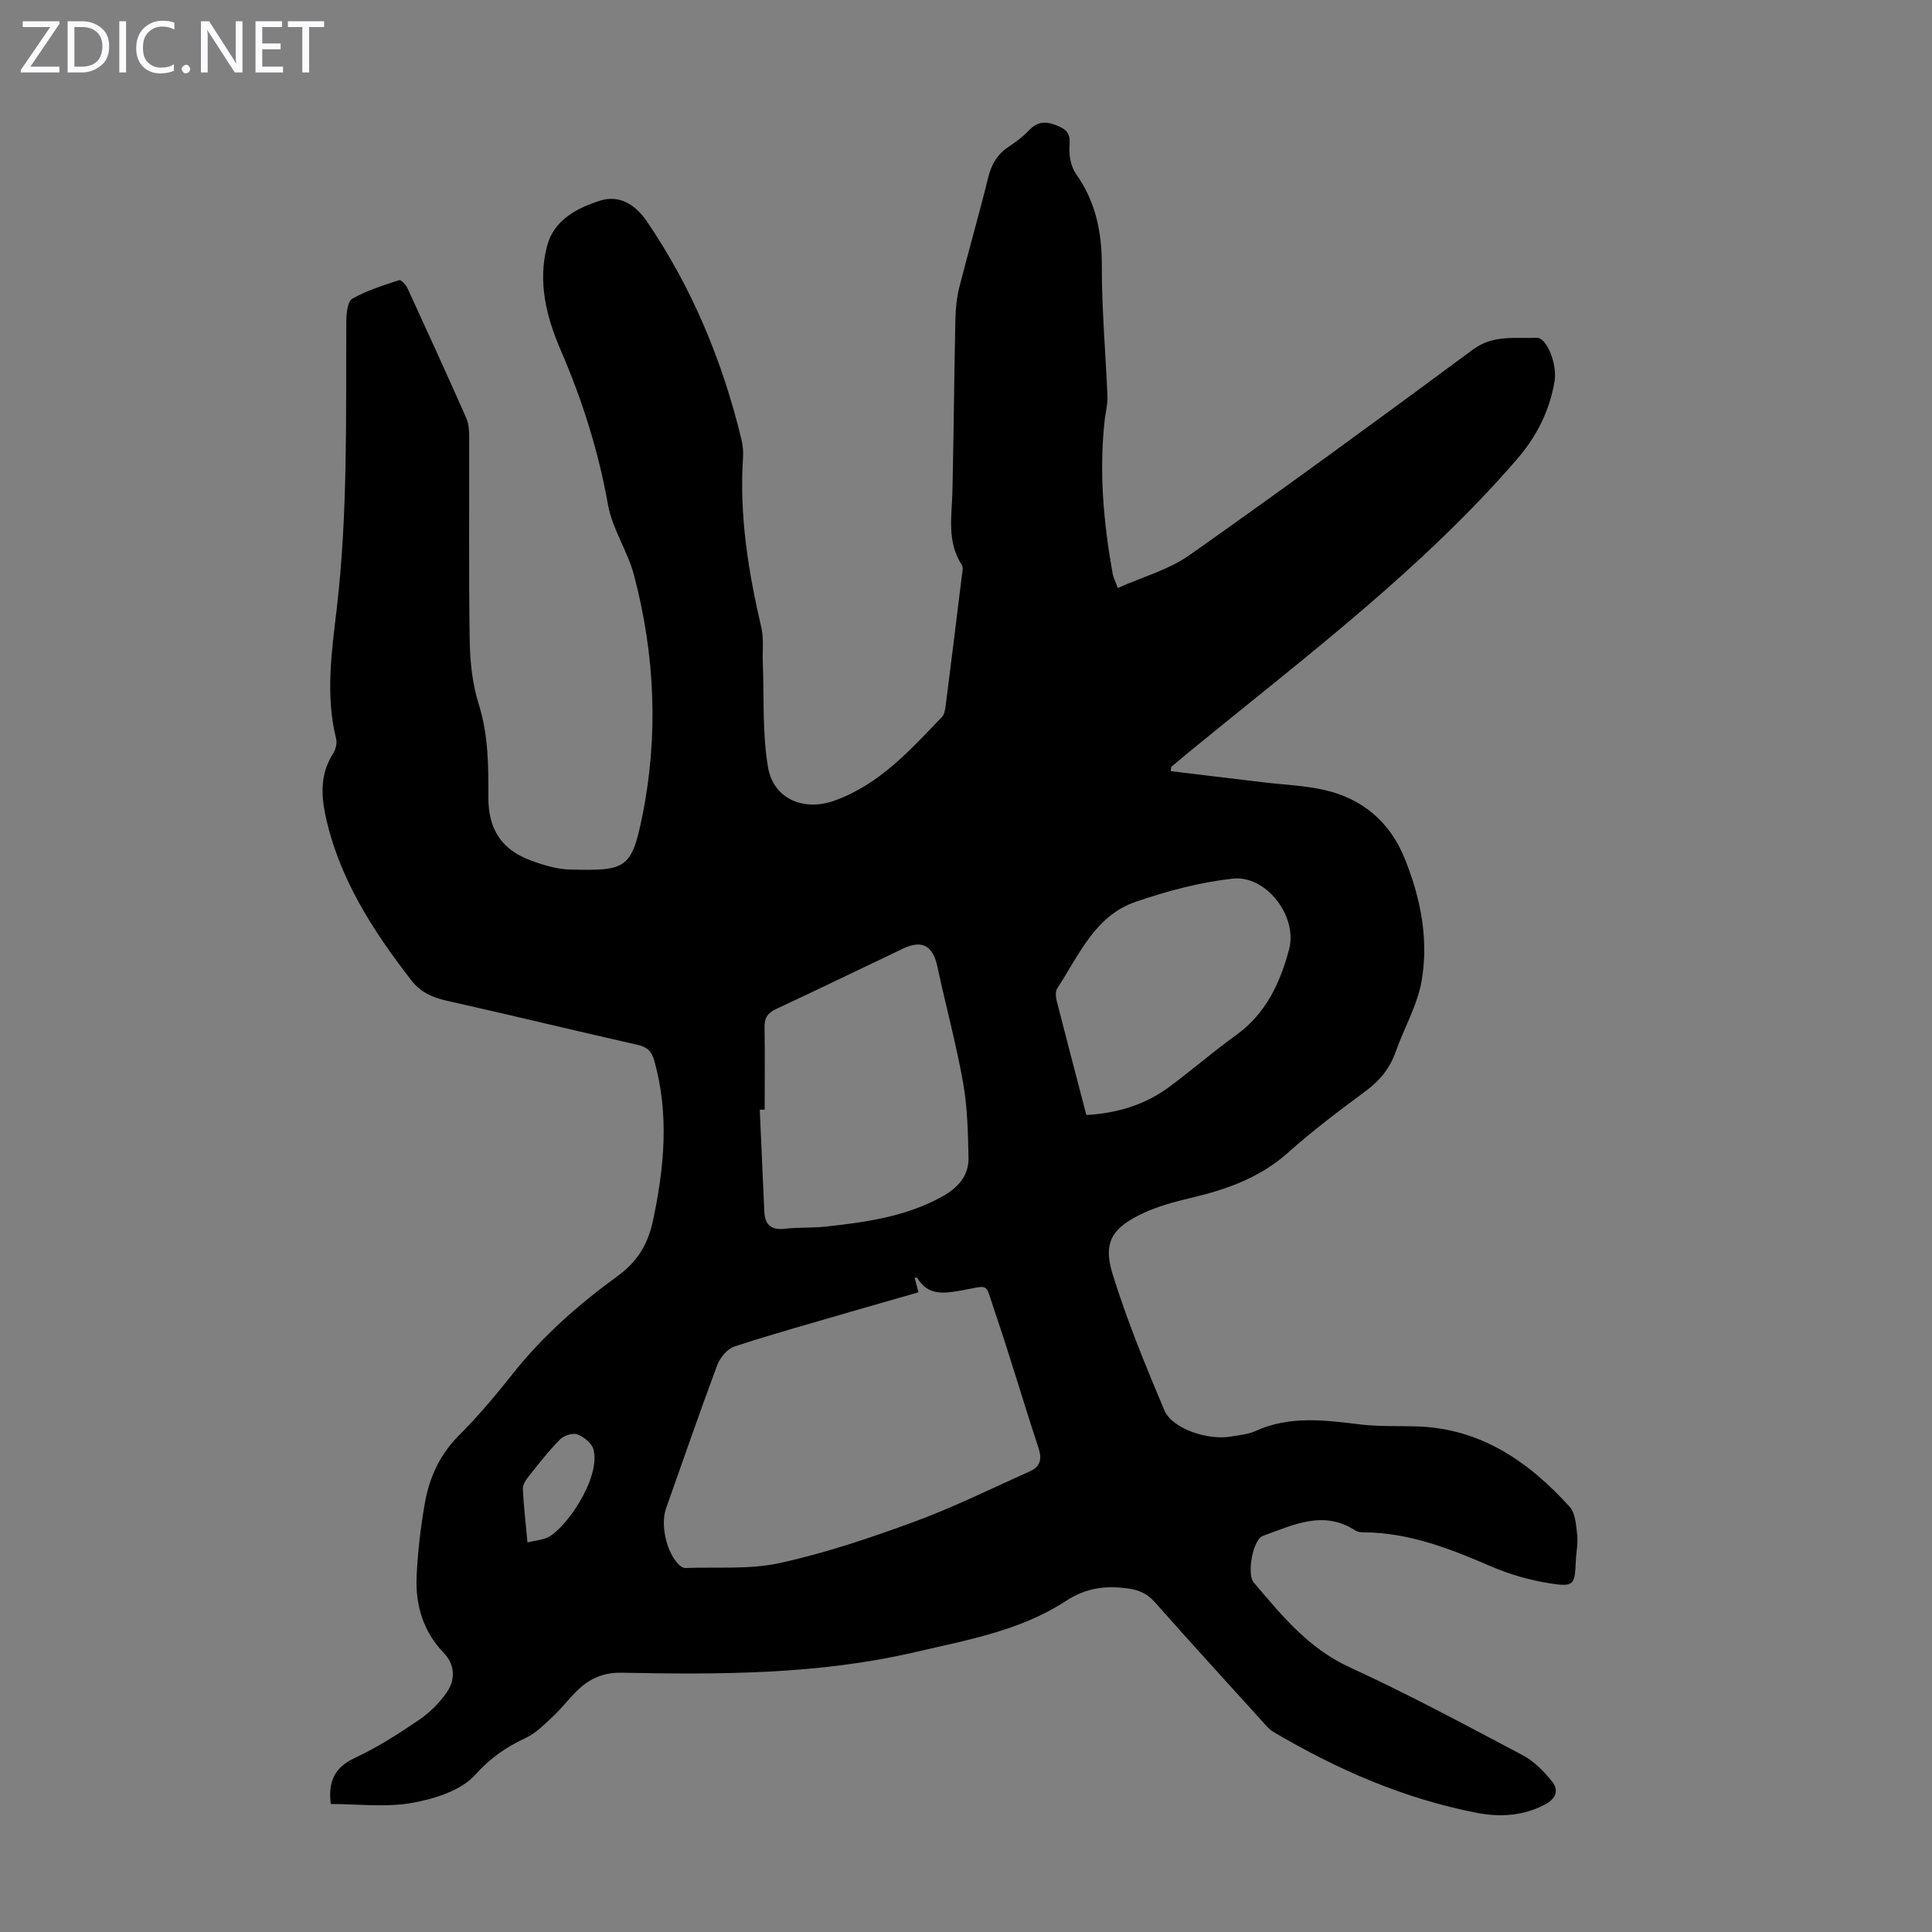 <svg enable-background="new 0 0 400 400" viewBox="0 0 400 400" xmlns="http://www.w3.org/2000/svg"><rect x="0" y="0" width="400" height="400" fill="#808080" stroke="none"/><g fill="#fbfafc"><path d="m12.4 4.8-6.1 9h6v1.2h-8v-.5l6.1-8.9h-5.7v-1.2h7.6v.4z"/><path d="m14 15v-10.6h3c1.6 0 2.9.5 4 1.4s1.6 2.2 1.6 3.8-.5 3-1.6 3.9-2.4 1.5-4 1.5zm1.4-9.4v8.2h1.6c1.3 0 2.4-.4 3.1-1.1s1.1-1.8 1.1-3.1-.4-2.3-1.2-3-1.8-1-3.1-1z"/><path d="m26.1 4.4v10.6h-1.4v-10.6z"/><path d="m36.1 14.6c-.8.4-1.8.6-2.9.6-1.5 0-2.7-.5-3.6-1.4s-1.4-2.2-1.4-3.8c0-1.7.5-3.1 1.5-4.1s2.3-1.6 3.9-1.6c1 0 1.8.1 2.5.4v1.4c-.8-.4-1.6-.6-2.5-.6-1.2 0-2.1.4-2.9 1.2s-1.1 1.8-1.1 3.2c0 1.3.3 2.3 1 3s1.6 1.1 2.7 1.1c1 0 2-.2 2.7-.7v1.3z"/><path d="m37.6 14.3c0-.2.1-.5.3-.6s.4-.3.6-.3c.3 0 .5.1.6.3s.3.4.3.6-.1.4-.3.6-.4.3-.6.3c-.3 0-.5-.1-.6-.3s-.3-.4-.3-.6z"/><path d="m50.2 15h-1.6l-5.3-8.2c-.2-.2-.3-.5-.4-.7 0 .2.1.7.1 1.5v7.4h-1.4v-10.6h1.7l5.2 8.1c.2.4.4.6.4.7 0-.3-.1-.8-.1-1.5v-7.3h1.4z"/><path d="m58.6 15h-5.7v-10.6h5.5v1.2h-4.1v3.4h3.8v1.2h-3.8v3.6h4.3z"/><path d="m67.1 5.6h-3.1v9.4h-1.4v-9.4h-3v-1.2h7.5z"/></g><path d="m68.48 373.5c-.56-4.54.69-7.55 4.98-9.54 4.64-2.16 9.02-4.97 13.26-7.85 2.25-1.52 4.32-3.58 5.84-5.82 1.77-2.6 1.61-5.68-.67-8.05-4.34-4.52-5.91-10-5.63-15.99.23-5.01.83-10.04 1.69-14.98.93-5.35 3.1-10.12 7.1-14.12 3.95-3.95 7.57-8.25 11.04-12.64 6.23-7.9 13.72-14.44 21.77-20.31 4.07-2.96 6.29-6.59 7.32-11.43 2.36-11.07 3.4-22.08.28-33.19-.57-2.01-1.53-2.83-3.56-3.28-13.19-2.98-26.33-6.19-39.53-9.14-2.99-.67-5.38-1.81-7.26-4.25-7.98-10.34-15-21.17-17.75-34.21-.92-4.36-.98-8.63 1.58-12.63.55-.85.89-2.19.65-3.14-2.25-9.03-.9-18.08.14-27.03 2.31-19.75 1.86-39.55 1.97-59.36.01-1.62.24-4.12 1.23-4.69 3-1.72 6.41-2.75 9.72-3.85.36-.12 1.38.95 1.7 1.64 4.11 8.93 8.19 17.88 12.17 26.87.52 1.17.62 2.59.62 3.9.04 14.1-.12 28.21.11 42.31.07 4.4.57 8.96 1.88 13.13 1.99 6.36 2.01 12.75 1.98 19.23-.03 6.56 2.72 10.83 8.79 13.07 2.59.96 5.39 1.81 8.12 1.88 11.57.29 12.74-.14 14.96-11.05 3.38-16.65 2.63-33.42-1.71-49.88-1.32-5.01-4.51-9.6-5.4-14.64-1.97-11.1-5.33-21.66-9.78-31.96-2.98-6.9-4.78-14.1-2.83-21.56 1.41-5.39 6.17-7.85 10.92-9.38 3.96-1.28 7.32.71 9.71 4.22 9.43 13.84 15.72 29.03 19.63 45.25.28 1.18.4 2.45.32 3.66-.8 11.96 1.08 23.62 3.78 35.21.54 2.33.22 4.85.31 7.28.28 7.22-.12 14.55 1.07 21.62 1.11 6.63 7.41 9.24 13.75 6.97 9.33-3.34 15.7-10.48 22.28-17.34.48-.5.64-1.42.74-2.17 1.15-8.99 2.26-17.98 3.36-26.97.09-.77.36-1.77.01-2.31-3.15-4.82-2.07-10.1-1.95-15.32.27-11.84.36-23.68.61-35.52.05-2.21.27-4.47.8-6.6 1.92-7.59 4.11-15.1 5.97-22.7.68-2.77 1.88-4.89 4.27-6.46 1.49-.98 2.96-2.08 4.17-3.37 2.06-2.2 4.07-1.86 6.53-.7 2.55 1.2 1.8 3.11 1.87 5.1.06 1.57.5 3.37 1.39 4.63 4.05 5.73 5.34 12.01 5.32 18.97-.02 9.05.8 18.09 1.17 27.14.06 1.53-.37 3.07-.55 4.61-1.24 10.77-.27 21.44 1.63 32.06.13.75.52 1.45 1.07 2.91 5.07-2.27 10.51-3.75 14.85-6.81 19.75-13.92 39.26-28.2 58.7-42.57 4.19-3.09 8.73-2.23 13.18-2.41 2.09-.08 4.27 5.49 3.69 8.96-1.03 6.21-3.74 11.52-7.92 16.34-19.57 22.56-43.28 40.45-66.23 59.2-1.73 1.42-3.46 2.84-5.16 4.29-.12.1-.08.4-.17.93 6.41.77 12.8 1.54 19.2 2.31 4.22.51 8.52.65 12.64 1.59 7.92 1.81 13.58 6.65 16.63 14.24 3.27 8.12 4.98 16.66 3.48 25.29-.88 5.06-3.65 9.78-5.39 14.72-1.2 3.4-3.26 5.91-6.16 8.06-5.48 4.07-10.97 8.17-16.04 12.72-5.82 5.21-12.71 7.66-20.08 9.4-3.46.82-6.97 1.75-10.16 3.27-6.31 3-8.18 6.01-6.13 12.58 2.97 9.57 6.79 18.89 10.69 28.13 1.63 3.86 9.02 6.31 13.95 5.43 1.65-.29 3.4-.43 4.9-1.11 7.08-3.24 14.34-2.27 21.68-1.38 3.87.47 7.82.29 11.73.41 13.24.41 23.16 7.27 31.64 16.62 1.22 1.34 1.35 3.84 1.58 5.85.2 1.75-.21 3.56-.28 5.35-.21 5.03-.37 5.47-5.48 4.66-4.14-.66-8.31-1.86-12.16-3.53-8.47-3.67-16.96-6.98-26.37-7.02-.54 0-1.17-.08-1.61-.36-6.67-4.35-12.94-1.14-19.19 1.11-2.05.74-3.36 7.89-1.88 9.63 5.77 6.79 11.29 13.63 19.86 17.56 12.17 5.58 23.99 11.95 35.83 18.21 2.34 1.24 4.39 3.33 6.07 5.43 1.46 1.82.83 3.58-1.5 4.8-4.52 2.36-9.3 2.62-14.07 1.7-15.09-2.93-28.98-8.99-42.15-16.78-.93-.55-1.66-1.49-2.4-2.31-7.37-8.13-14.77-16.22-22.03-24.44-1.6-1.81-3.31-2.62-5.67-2.93-4.65-.61-8.6-.18-12.87 2.62-9.4 6.15-20.45 8.07-31.25 10.58-20.05 4.66-40.4 4.64-60.77 4.25-3.83-.07-6.7 1.3-9.24 3.82-1.67 1.65-3.1 3.55-4.81 5.15-1.78 1.66-3.57 3.53-5.72 4.53-4.05 1.89-7.32 4.13-10.48 7.65-2.93 3.27-8.43 4.97-13.08 5.8-5.38.97-11.08.23-16.81.23zm121.68-105.94c-4.83 1.39-9.33 2.66-13.82 3.97-8.11 2.37-16.26 4.62-24.28 7.25-1.48.48-2.99 2.31-3.57 3.87-3.67 9.83-7.08 19.75-10.59 29.64-1.24 3.5.16 9.43 2.84 11.83.3.27.77.53 1.14.52 6.56-.25 13.31.35 19.62-1.04 9.45-2.08 18.72-5.2 27.82-8.55 8.13-2.99 15.93-6.86 23.85-10.4 2.17-.97 2.63-2.5 1.84-4.88-3.13-9.43-5.89-18.98-9.1-28.37-2.07-6.05-.78-5.3-7.11-4.18-3.58.63-6.78.98-8.93-2.7-.03-.06-.32.04-.5.06.22.84.44 1.69.79 2.98zm-31.84-37.82c-.34.01-.68.01-1.02.02.31 7.02.62 14.04.94 21.06.12 2.75 1.43 3.92 4.29 3.58 2.77-.32 5.59-.14 8.36-.44 8.34-.91 16.61-2.04 24.15-6.21 3.29-1.83 5.56-4.29 5.48-8.08-.11-5.19-.22-10.45-1.13-15.54-1.45-8.11-3.62-16.09-5.35-24.15-.89-4.13-3.15-5.44-6.97-3.63-8.77 4.16-17.5 8.42-26.31 12.52-1.78.83-2.51 1.84-2.47 3.79.09 5.69.03 11.39.03 17.08zm66.6 1.11c6.52-.38 12.22-2.16 17.19-5.84 4.67-3.45 9.06-7.28 13.77-10.67 6.2-4.45 9.17-10.83 11.02-17.83 1.79-6.77-4.74-15.38-11.7-14.6-6.79.76-13.58 2.57-20.07 4.8-8.5 2.92-11.78 11.14-16.27 17.98-.4.62-.27 1.76-.07 2.58 1.99 7.78 4.03 15.54 6.13 23.58zm-115.71 88.49c1.68-.39 2.92-.5 4.02-.96 3.62-1.51 11.18-12.15 9.65-18.27-.32-1.28-1.98-2.61-3.32-3.13-.96-.37-2.8.22-3.6 1.03-2.35 2.37-4.41 5.02-6.49 7.64-.59.74-1.26 1.75-1.22 2.6.16 3.52.59 7.05.96 11.09z" fill="#000001"/></svg>